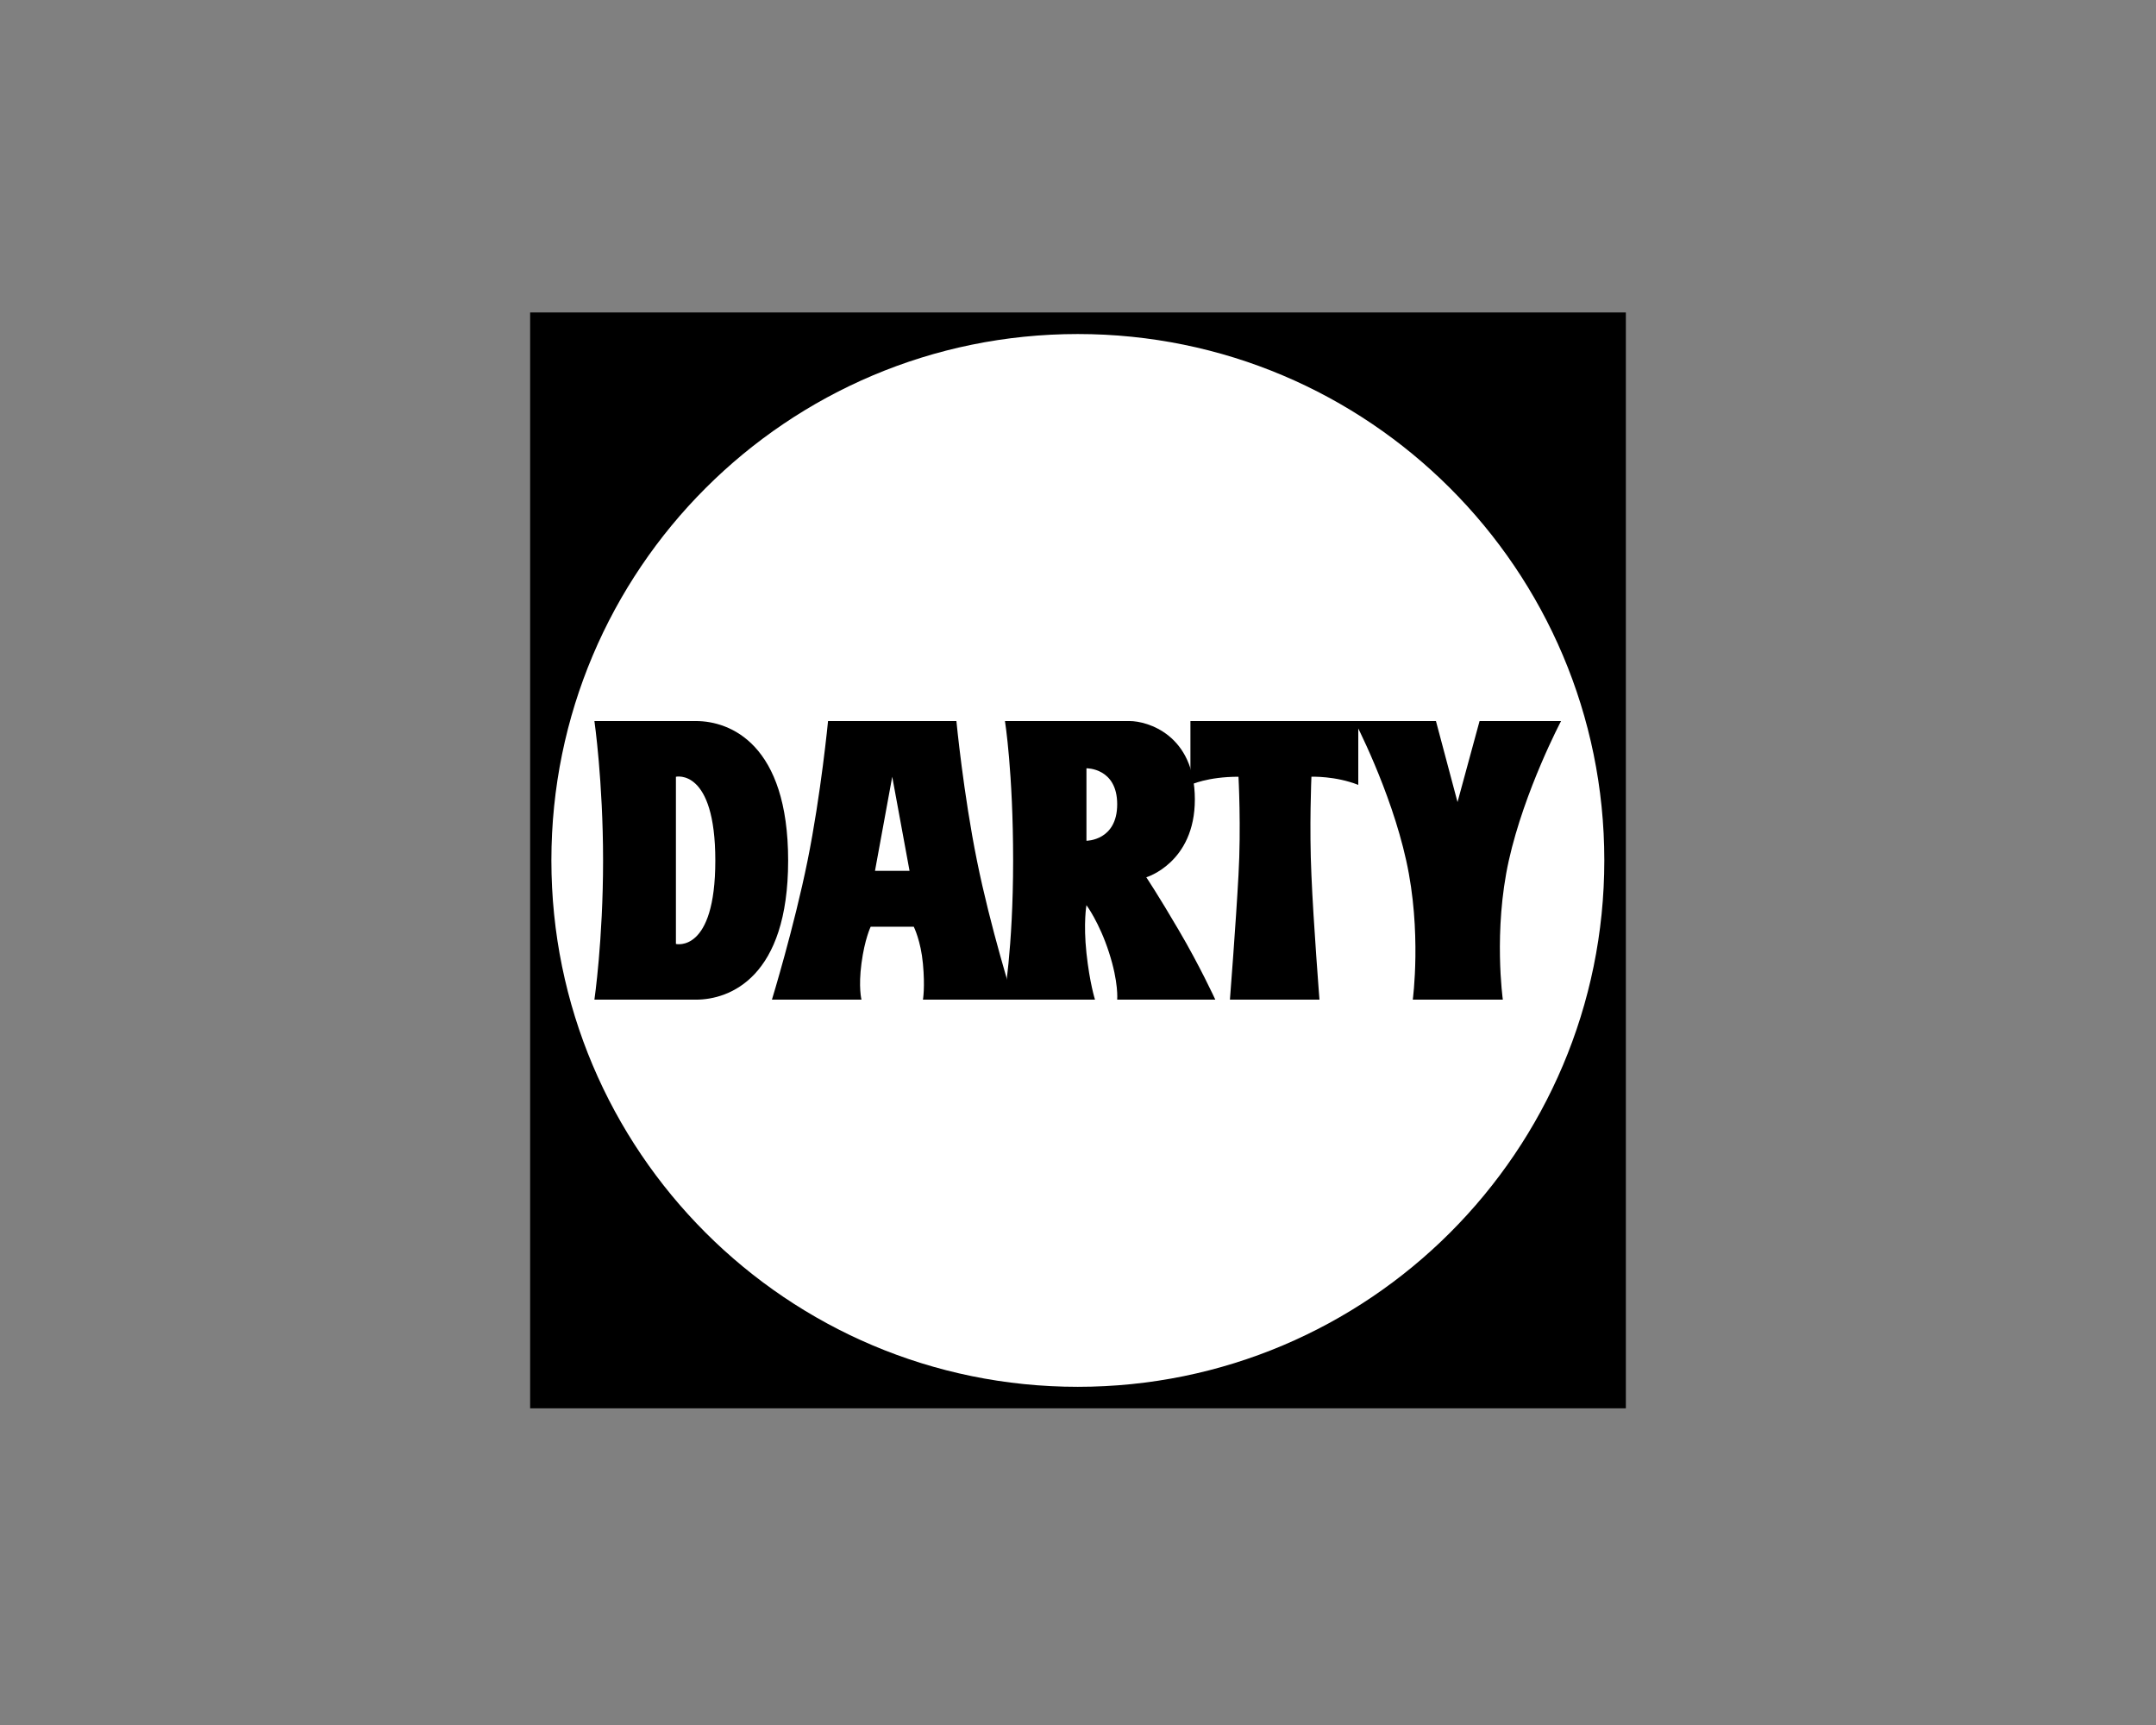 <?xml version="1.0" encoding="utf-8"?>
<!-- Generator: Adobe Illustrator 15.1.0, SVG Export Plug-In . SVG Version: 6.00 Build 0)  -->
<!DOCTYPE svg PUBLIC "-//W3C//DTD SVG 1.1//EN" "http://www.w3.org/Graphics/SVG/1.1/DTD/svg11.dtd">
<svg version="1.1" id="Calque_1" xmlns="http://www.w3.org/2000/svg" xmlns:xlink="http://www.w3.org/1999/xlink" x="0px" y="0px"
	 width="500px" height="400px" viewBox="0 0 500 400" enable-background="new 0 0 500 400" xml:space="preserve">
<rect x="0" y="0" width="500" height="400" fill="#808080" stroke="none"/>
<g>
	<g>
		<path d="M122.944,72.454v254.113h254.111V72.454H122.944z"/>
		<path fill="#FFFFFF" d="M249.954,321.581c-67.433,0-122.082-54.643-122.082-122.068c0-67.432,54.649-122.057,122.082-122.057
			c67.428,0,122.104,54.625,122.104,122.057C372.057,266.939,317.382,321.581,249.954,321.581z"/>
	</g>
	<g>
		<path d="M161.38,167.198c-7.99,0-23.529,0-23.529,0s2.009,13.957,2.009,32.357c0,18.445-2.009,32.25-2.009,32.25
			s15.652,0,23.529,0c7.898,0,21.399-5.195,21.399-32.25C182.779,172.568,169.391,167.198,161.38,167.198z M156.752,218.888v-38.773
			c0,0,9.137-2.082,9.137,19.441C165.888,221.111,156.752,218.888,156.752,218.888z"/>
		<path d="M234.956,231.806c0,0-5.284-16.793-8.392-32.25c-3.128-15.412-4.763-32.357-4.763-32.357h-29.768
			c0,0-1.636,16.945-4.746,32.357c-3.131,15.457-8.269,32.25-8.269,32.25h20.77c0,0-0.745-2.846,0-8.441
			c0.748-5.633,2.129-8.467,2.129-8.467h9.998c0,0,1.636,3.229,2.124,8.582c0.515,5.525,0,8.326,0,8.326H234.956z M202.92,201.933
			l3.998-21.818l4.015,21.818H202.92z"/>
		<path d="M281.846,231.806c0,0-3.619-7.867-8.506-16.16c-4.744-8.109-7.502-12.217-7.502-12.217s11.262-3.348,11.262-18.059
			c0-15.012-11.025-18.172-15.139-18.172c-6.143,0-28.899,0-28.899,0s1.894,11.818,1.894,32.357c0,20.551-2.152,32.25-2.152,32.25
			h21.143c0,0-1.238-3.846-1.986-10.818c-0.744-6.971,0-11.092,0-11.092s2.992,4.006,5.234,10.979
			c2.266,6.977,1.895,10.932,1.895,10.932H281.846z M251.96,194.96v-16.807c0,0,7.129-0.121,7.129,8.34
			C259.089,194.96,251.96,194.96,251.96,194.96z"/>
		<path d="M276.073,167.198v14.805c0,0,3.898-1.889,11.146-1.889c0,0,0.631,11.723,0,22.809
			c-0.605,11.227-1.986,28.883-1.986,28.883h20.768c0,0-1.4-17.789-1.867-28.883c-0.516-11.086,0-22.809,0-22.809
			s5.512-0.223,10.865,1.889v-14.805H276.073"/>
		<path d="M333.012,167.198h-18.877c0,0,8.363,15.932,11.984,32.357c3.646,16.439,1.52,32.25,1.52,32.25h20.885
			c0,0-2.24-15.932,1.381-32.25c3.645-16.314,12.123-32.357,12.123-32.357h-18.9l-5.113,18.789L333.012,167.198"/>
	</g>
</g>
</svg>
